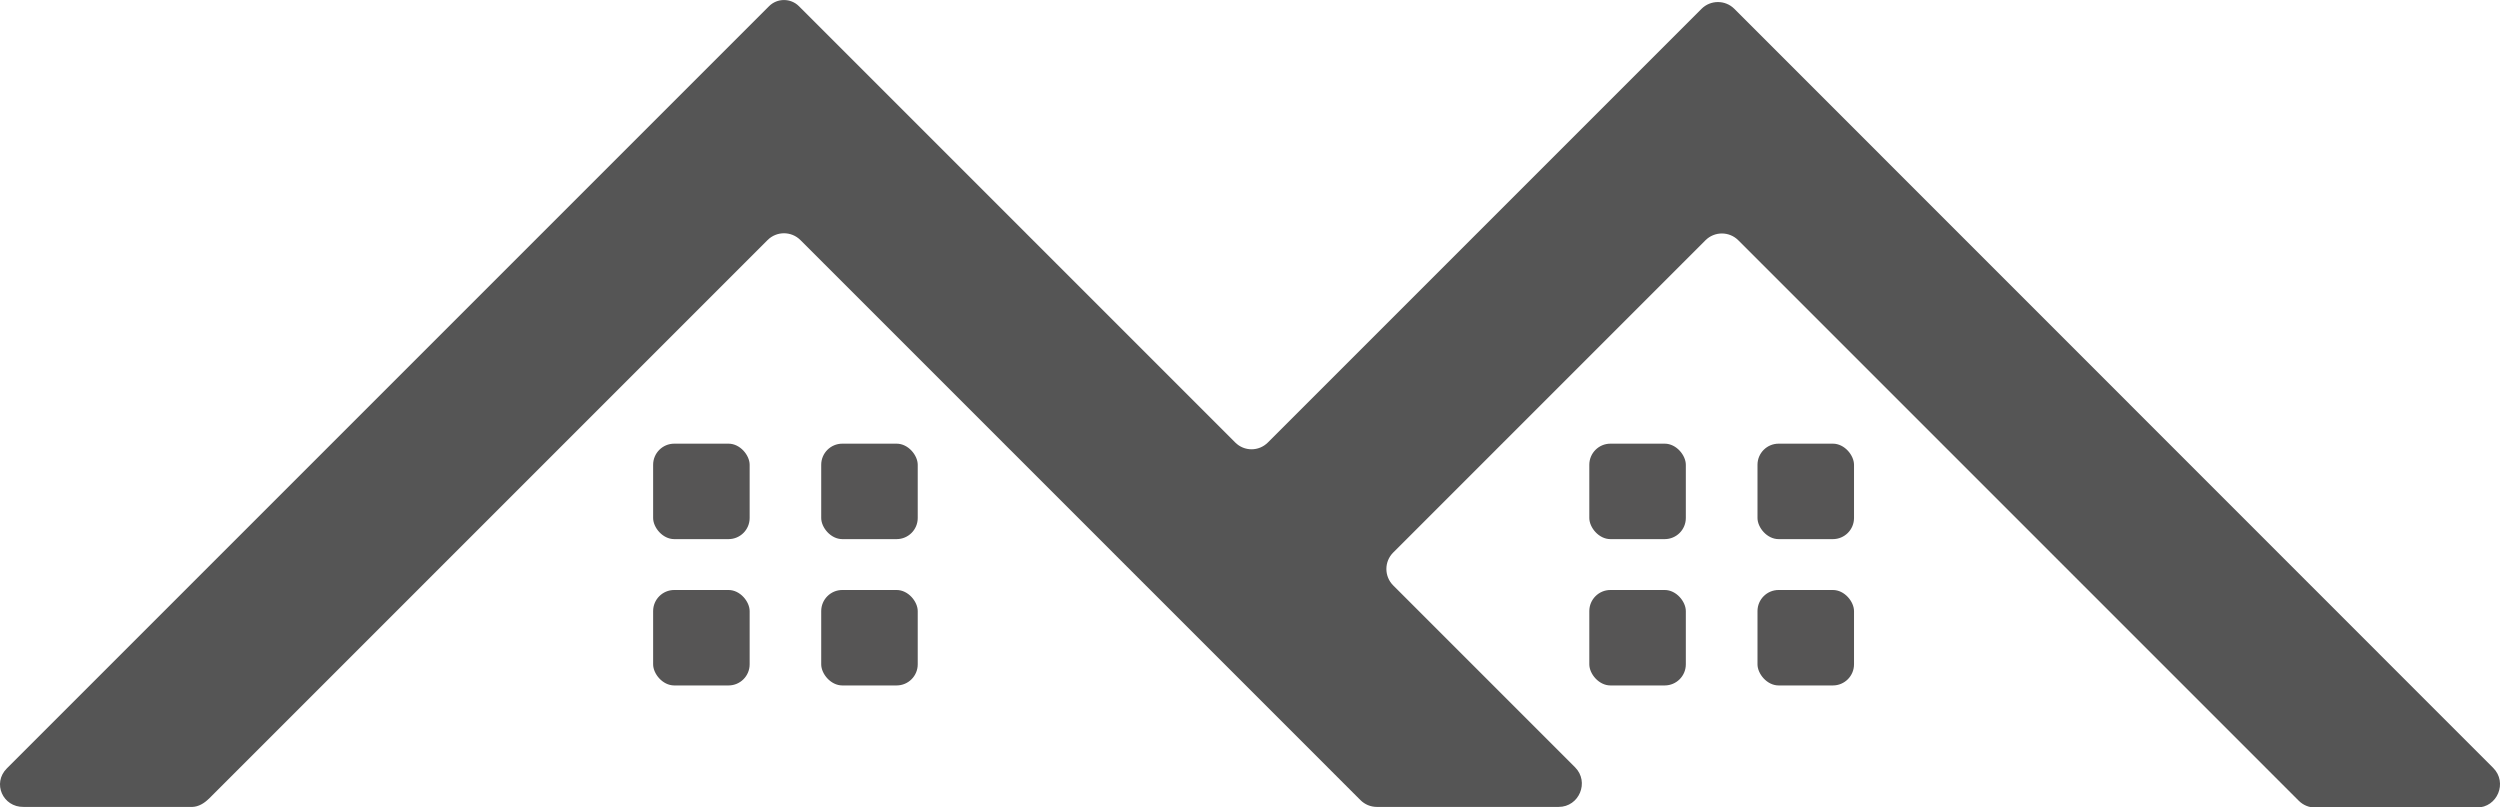 <?xml version="1.0" encoding="UTF-8"?>
<svg id="Logo" xmlns="http://www.w3.org/2000/svg" viewBox="0 0 234.41 75.69">
  <defs>
    <style>
      .cls-1 {
        fill: #565555;
      }

      .cls-2 {
        fill: #555;
      }
    </style>
  </defs>
  <path class="cls-2" d="M19.57,74.91c17.47-17.47,34.94-34.94,52.4-52.4.85-.85,2.23-.85,3.08,0l2.22,2.22c16.76,16.76,33.53,33.53,50.29,50.29.41.41.96.64,1.54.64h17.04c1.94,0,2.91-2.35,1.54-3.72l-17.05-17.05c-.85-.85-.85-2.23,0-3.08l29.28-29.28c.85-.85,2.23-.85,3.08,0l52.55,52.55c.41.41.96.64,1.54.64h15.15c1.94,0,2.91-2.35,1.54-3.72L162.62.83c-.85-.85-2.23-.85-3.08,0l-40.66,40.66c-.85.85-2.21.85-3.06,0C102.83,28.5,80.66,6.33,74.91.58c-.77-.77-2.03-.77-2.8,0L.64,72.05c-1.38,1.38-.38,3.64,1.57,3.61h15.84c.57-.02,1.11-.35,1.51-.75Z"/>
  <rect class="cls-1" x="149.02" y="41.6" width="9.05" height="8.95" rx="1.98" ry="1.98"/>
  <rect class="cls-1" x="164.79" y="41.6" width="9.05" height="8.95" rx="1.98" ry="1.98"/>
  <rect class="cls-1" x="149.02" y="55.32" width="9.05" height="8.95" rx="1.98" ry="1.98"/>
  <rect class="cls-1" x="164.79" y="55.32" width="9.05" height="8.95" rx="1.98" ry="1.98"/>
  <rect class="cls-1" x="61.24" y="41.6" width="9.05" height="8.95" rx="1.98" ry="1.98"/>
  <rect class="cls-1" x="77" y="41.6" width="9.05" height="8.95" rx="1.98" ry="1.98"/>
  <rect class="cls-1" x="61.24" y="55.32" width="9.05" height="8.95" rx="1.98" ry="1.98"/>
  <rect class="cls-1" x="77" y="55.32" width="9.05" height="8.95" rx="1.98" ry="1.98"/>
</svg>